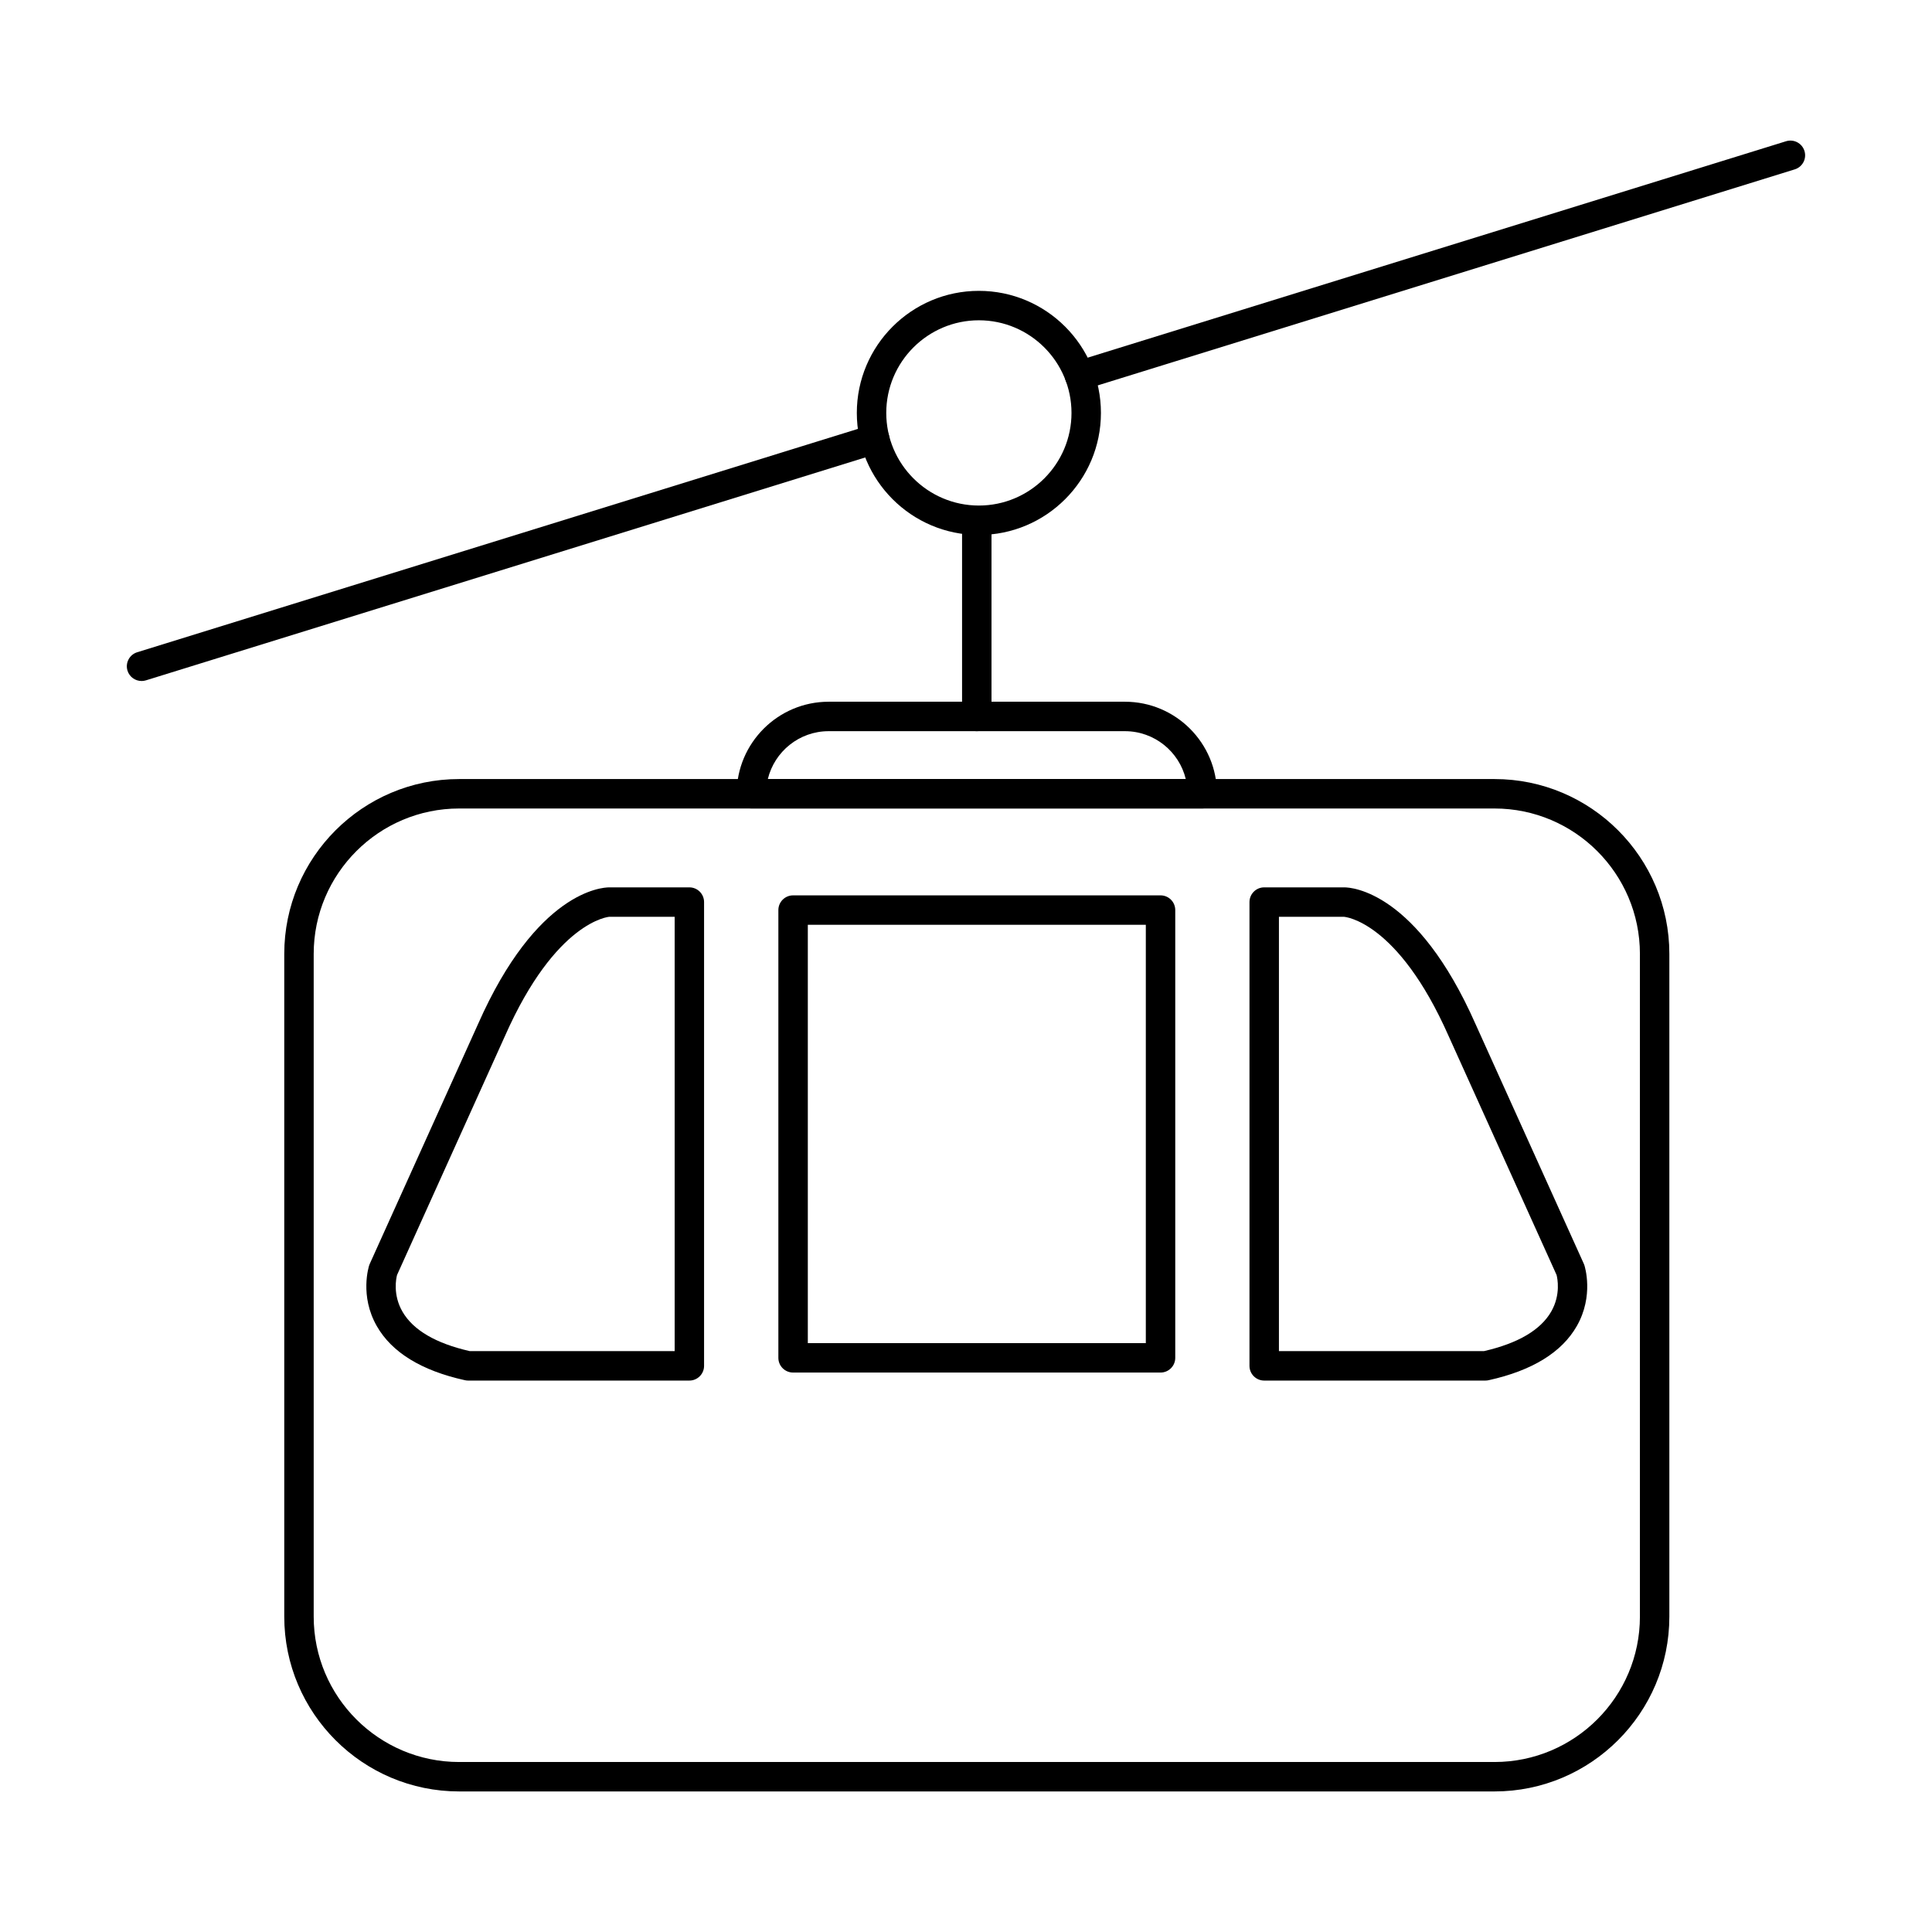<?xml version="1.0" encoding="UTF-8"?>
<!-- The Best Svg Icon site in the world: iconSvg.co, Visit us! https://iconsvg.co -->
<svg fill="#000000" width="800px" height="800px" version="1.1" viewBox="144 144 512 512" xmlns="http://www.w3.org/2000/svg">
 <g>
  <path d="m265.68 358.26c-21.258 0-38.547 17.293-38.547 38.535v175.62c0 21.254 17.289 38.535 38.547 38.535h274.38c21.246 0 38.535-17.281 38.535-38.535v-175.62c0-21.242-17.289-38.535-38.535-38.535zm274.38 260.49h-274.38c-25.566 0-46.348-20.785-46.348-46.336v-175.62c0-25.551 20.785-46.336 46.348-46.336h274.38c25.555 0 46.336 20.785 46.336 46.336v175.62c0 25.551-20.785 46.336-46.336 46.336z"/>
  <path d="m347.49 350.45h110.75c-1.754-7.266-8.32-12.68-16.125-12.68h-78.512c-7.805 0-14.355 5.414-16.121 12.68zm-4.359 7.801c-1.035 0-2.035-0.406-2.762-1.141-0.73-0.73-1.141-1.727-1.141-2.762 0-13.441 10.941-24.383 24.383-24.383h78.512c13.453 0 24.383 10.941 24.383 24.383 0 2.152-1.734 3.902-3.898 3.902z"/>
  <path d="m402.86 337.77c-2.156 0-3.902-1.746-3.902-3.902v-51.203c0-2.156 1.746-3.902 3.902-3.902 2.152 0 3.898 1.746 3.898 3.902v51.203c0 2.152-1.746 3.902-3.898 3.902z"/>
  <path d="m403.41 228.88c-13.531 0-24.543 11.012-24.543 24.547 0 13.531 11.012 24.547 24.543 24.547 13.535 0 24.547-11.012 24.547-24.547 0-13.531-11.012-24.547-24.547-24.547zm0 56.895c-17.84 0-32.344-14.508-32.344-32.348 0-17.84 14.508-32.348 32.344-32.348 17.844 0 32.348 14.508 32.348 32.348 0 17.84-14.504 32.348-32.348 32.348z"/>
  <path d="m430.09 247.44c-1.668 0-3.211-1.066-3.731-2.742-0.641-2.062 0.52-4.246 2.574-4.887l188.38-58.375c2.062-0.641 4.246 0.504 4.887 2.57 0.645 2.062-0.52 4.246-2.57 4.879l-188.39 58.387c-0.383 0.125-0.781 0.172-1.156 0.172zm-248.57 77.031c-1.668 0-3.211-1.066-3.731-2.742-0.641-2.051 0.52-4.246 2.57-4.875l194.3-60.215c2.051-0.641 4.246 0.516 4.875 2.57 0.645 2.062-0.504 4.246-2.57 4.887l-194.3 60.207c-0.375 0.121-0.773 0.172-1.148 0.172z"/>
  <path d="m358.08 499.94h89.574v-110.86h-89.574zm93.477 7.801h-97.379c-2.156 0-3.902-1.746-3.902-3.898v-118.66c0-2.152 1.746-3.902 3.902-3.902h97.379c2.152 0 3.898 1.746 3.898 3.902v118.66c0 2.152-1.746 3.898-3.898 3.898z"/>
  <path d="m482.93 502.06h54.34c9.031-2.07 15.035-5.609 17.84-10.516 2.551-4.481 1.613-8.828 1.402-9.664l-28.609-63.312c-13.512-30.578-27.605-31.605-27.746-31.605h-17.227zm54.777 7.805h-58.684c-2.152 0-3.898-1.746-3.898-3.902v-122.9c0-2.152 1.746-3.902 3.898-3.902h21.223c1.922 0 19.223 1.016 34.785 36.23l28.703 63.535c0.047 0.121 0.102 0.254 0.148 0.387 0.102 0.324 2.562 8.086-2.004 16.094-3.981 6.981-11.836 11.816-23.336 14.355-0.273 0.062-0.559 0.102-0.84 0.102z"/>
  <path d="m268.45 502.06h54.344v-115.1h-17.32c-0.047 0-14.141 1.027-27.645 31.574l-28.605 63.344c-0.227 0.852-1.18 5.242 1.461 9.773 2.836 4.856 8.809 8.352 17.77 10.402zm58.246 7.805h-58.672c-0.285 0-0.57-0.039-0.844-0.102-11.508-2.539-19.363-7.375-23.336-14.355-4.57-8.008-2.113-15.77-2.004-16.094 0.039-0.133 0.094-0.266 0.152-0.387l28.707-63.566c15.547-35.18 32.848-36.199 34.766-36.199h21.223c2.152 0 3.898 1.746 3.898 3.902v122.9c0 2.152-1.746 3.902-3.898 3.902z"/>
 </g>
</svg>